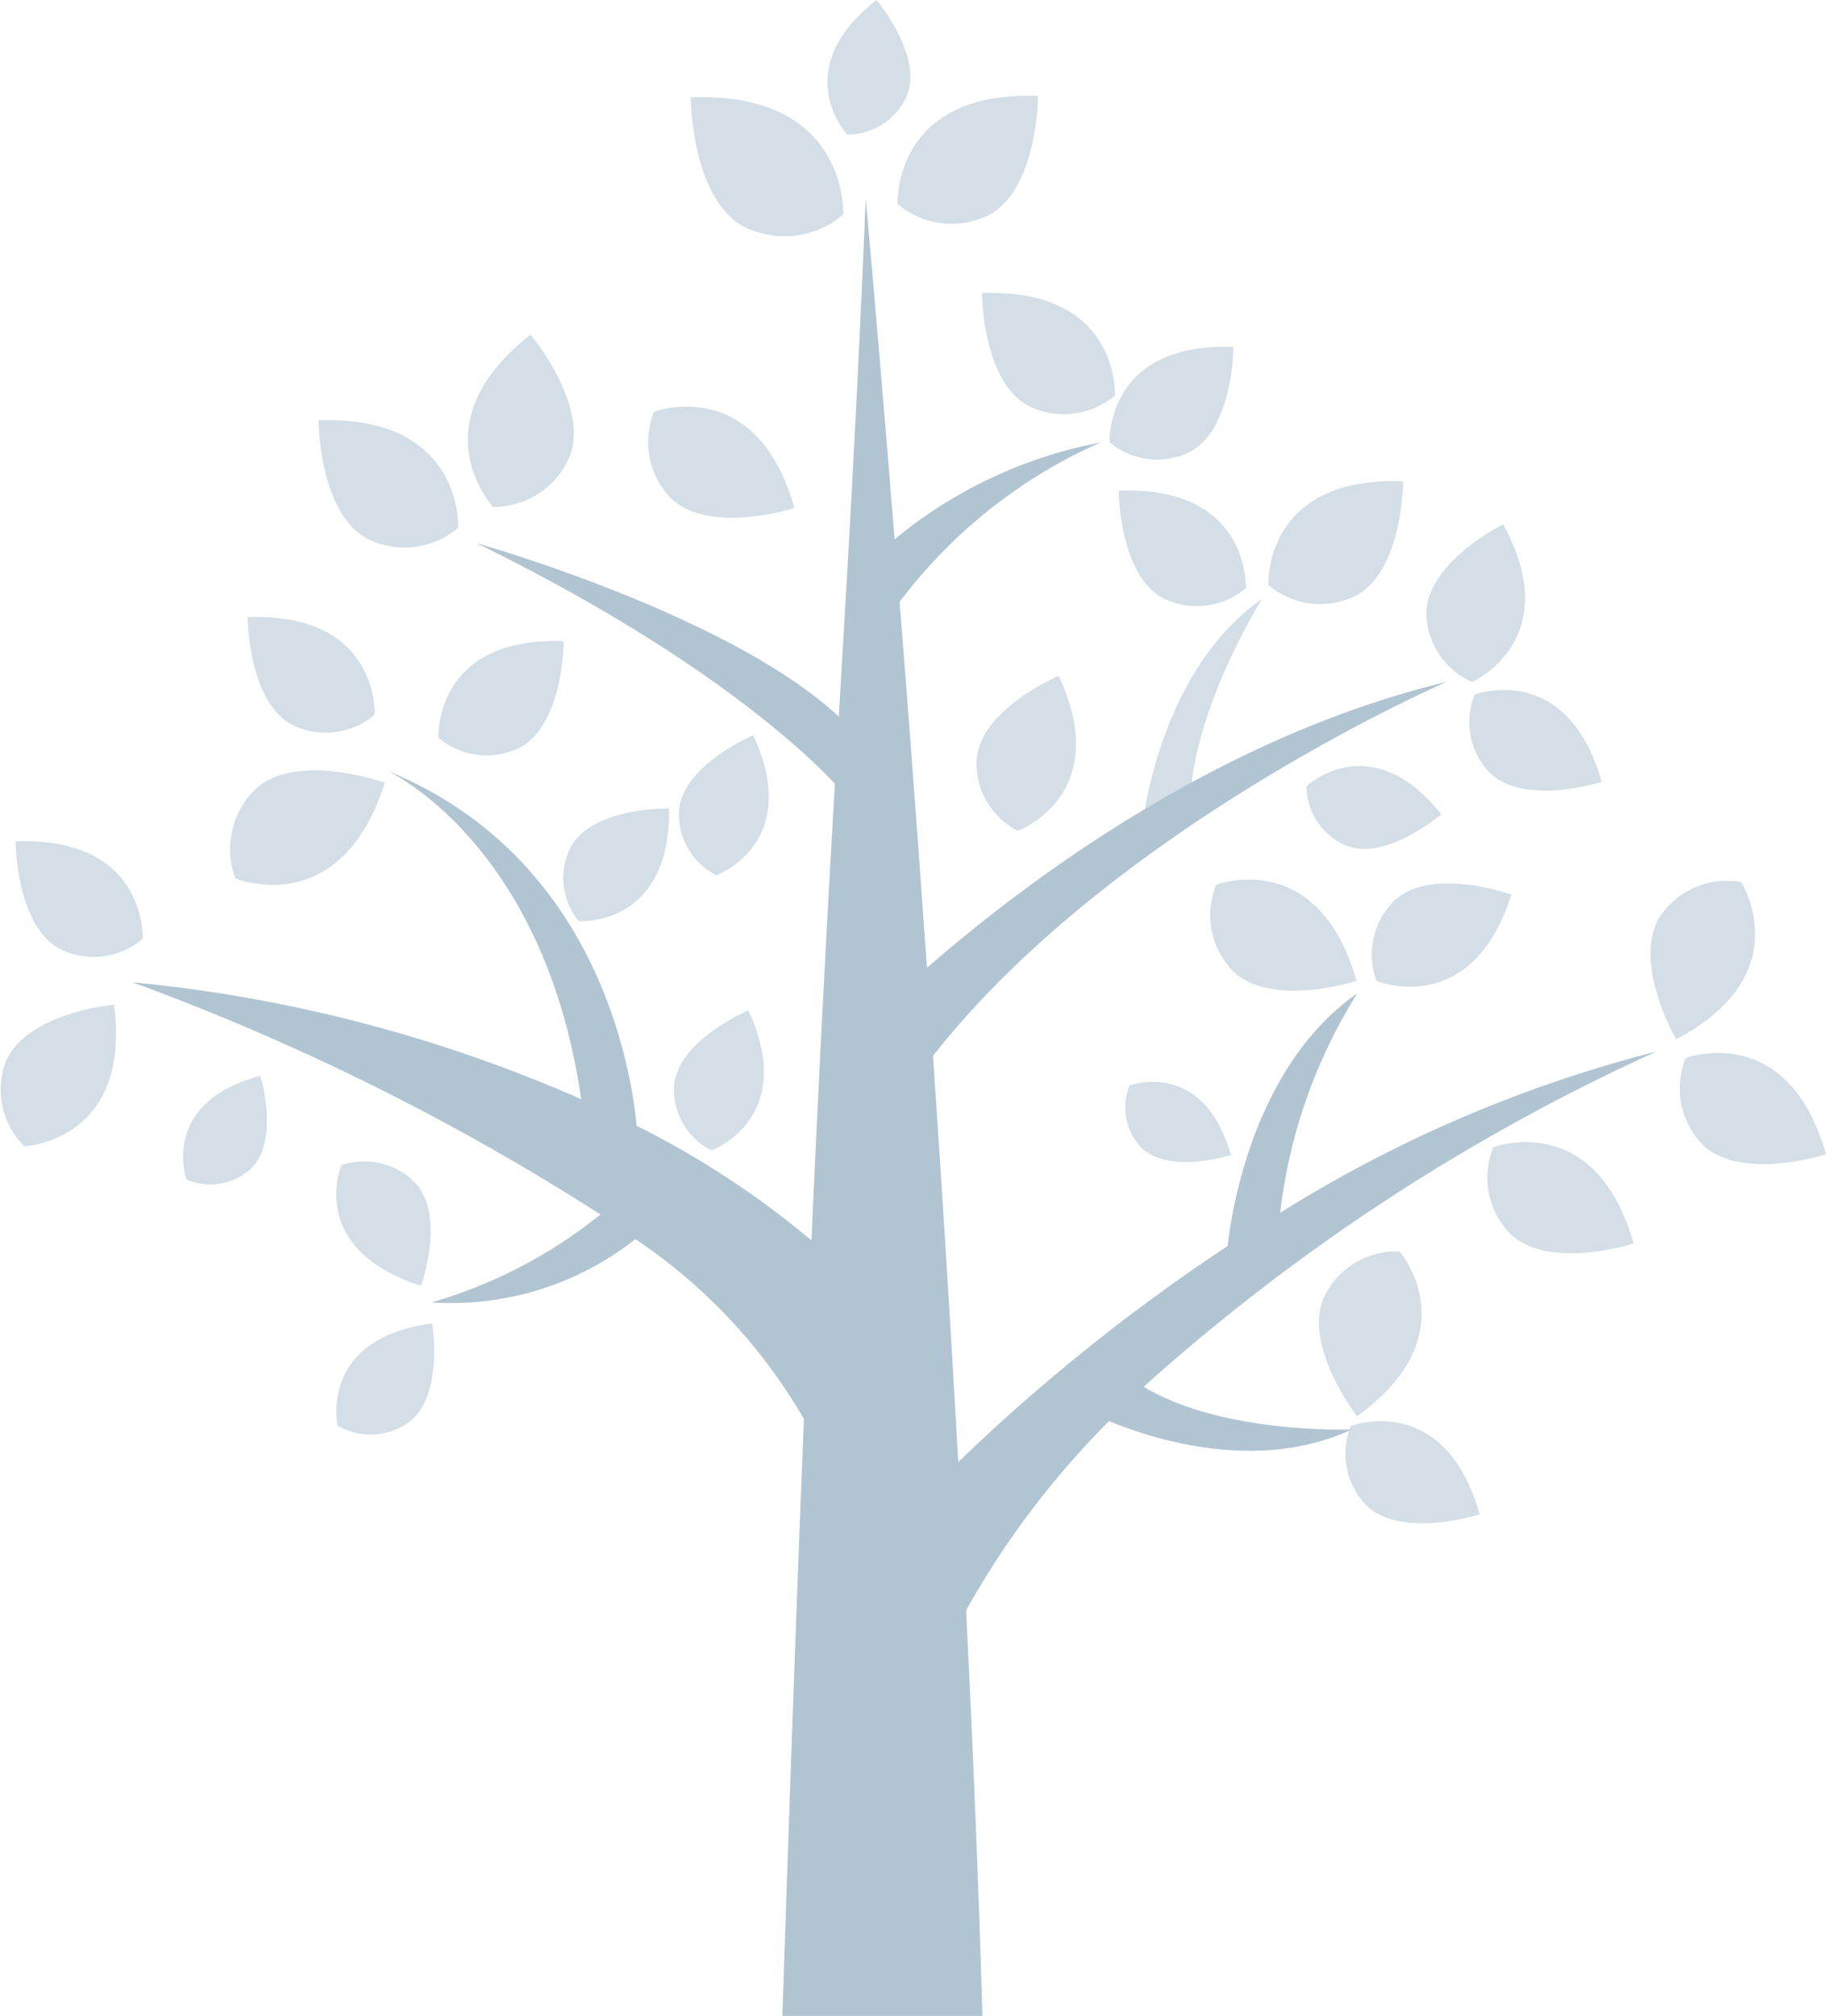 <svg xmlns="http://www.w3.org/2000/svg" xmlns:xlink="http://www.w3.org/1999/xlink" width="48.872" height="53.933" viewBox="0 0 48.872 53.933">
  <defs>
    <clipPath id="clip-path">
      <rect id="長方形_38465" data-name="長方形 38465" width="48.872" height="53.933" transform="translate(0 0)" fill="#e2e7eb"/>
    </clipPath>
  </defs>
  <g id="グループ_741842" data-name="グループ 741842" transform="translate(0 0)">
    <g id="グループ_741821" data-name="グループ 741821" clip-path="url(#clip-path)">
      <path id="パス_128446" data-name="パス 128446" d="M24.024,5.458s-.146-3.035,3.757-2.89c0,0,0,2.456-1.3,3.178a2.237,2.237,0,0,1-2.455-.288" fill="#d3dee6"/>
      <path id="パス_128447" data-name="パス 128447" d="M11.734,19.737s-.129-2.712,3.354-2.582c0,0,0,2.193-1.161,2.839a2,2,0,0,1-2.193-.257" fill="#d3dee6"/>
      <path id="パス_128448" data-name="パス 128448" d="M13.2,13.563s-2.058-2.215,1-4.608c0,0,1.576,1.871,1.05,3.254A2.225,2.225,0,0,1,13.2,13.563" fill="#d3dee6"/>
      <path id="パス_128449" data-name="パス 128449" d="M22.676,3.6s-1.607-1.73.784-3.6c0,0,1.232,1.461.82,2.543a1.741,1.741,0,0,1-1.6,1.058" fill="#d3dee6"/>
      <path id="パス_128450" data-name="パス 128450" d="M34.968,21.037s1.714-1.624,3.607.749c0,0-1.448,1.244-2.533.844a1.737,1.737,0,0,1-1.074-1.593" fill="#d3dee6"/>
      <path id="パス_128451" data-name="パス 128451" d="M22.57,5.744s.157-3.3-4.082-3.139c0,0,0,2.668,1.413,3.453a2.434,2.434,0,0,0,2.669-.314" fill="#d3dee6"/>
      <path id="パス_128452" data-name="パス 128452" d="M29.841,10.579s.137-2.874-3.558-2.736c0,0,0,2.325,1.231,3.009a2.119,2.119,0,0,0,2.327-.273" fill="#d3dee6"/>
      <path id="パス_128453" data-name="パス 128453" d="M.653,30.668s2.875-.125,2.4-3.791c0,0-2.316.211-2.886,1.5a2.119,2.119,0,0,0,.485,2.289" fill="#d3dee6"/>
      <path id="パス_128454" data-name="パス 128454" d="M12.264,14.121s.144-3.019-3.738-2.876c0,0,0,2.444,1.294,3.163a2.225,2.225,0,0,0,2.444-.287" fill="#d3dee6"/>
      <path id="パス_128455" data-name="パス 128455" d="M39.4,18.243s2.525-1.107.832-4.218c0,0-1.994.991-2.055,2.34A2.027,2.027,0,0,0,39.4,18.243" fill="#d3dee6"/>
      <path id="パス_128456" data-name="パス 128456" d="M6.3,23.5s2.811,1.17,4-2.559c0,0-2.315-.834-3.438.147A2.244,2.244,0,0,0,6.3,23.5" fill="#d3dee6"/>
      <path id="パス_128457" data-name="パス 128457" d="M9.133,31.182S8.2,33.412,11.269,34.4c0,0,.666-1.839-.148-2.747a1.9,1.9,0,0,0-1.988-.476" fill="#d3dee6"/>
      <path id="パス_128458" data-name="パス 128458" d="M33.343,15.738s.13-2.744-3.4-2.612c0,0,0,2.219,1.175,2.873a2.027,2.027,0,0,0,2.221-.261" fill="#d3dee6"/>
      <path id="パス_128459" data-name="パス 128459" d="M3.818,25.122s.132-2.743-3.4-2.612c0,0,0,2.22,1.175,2.873a2.022,2.022,0,0,0,2.22-.261" fill="#d3dee6"/>
      <path id="パス_128460" data-name="パス 128460" d="M10.029,19.124s.129-2.743-3.4-2.613c0,0,0,2.219,1.177,2.874a2.027,2.027,0,0,0,2.22-.261" fill="#d3dee6"/>
      <path id="パス_128461" data-name="パス 128461" d="M15.484,24.644s2.471.17,2.423-3.014c0,0-2-.045-2.615,1a1.831,1.831,0,0,0,.192,2.011" fill="#d3dee6"/>
      <path id="パス_128462" data-name="パス 128462" d="M19.04,30.779s2.333-.854.988-3.747c0,0-1.852.777-1.984,1.987a1.831,1.831,0,0,0,1,1.76" fill="#d3dee6"/>
      <path id="パス_128463" data-name="パス 128463" d="M19.171,23.418s2.333-.854.988-3.747c0,0-1.852.777-1.984,1.987a1.831,1.831,0,0,0,1,1.76" fill="#d3dee6"/>
      <path id="パス_128464" data-name="パス 128464" d="M27.243,22.225s2.579-.943,1.092-4.143c0,0-2.047.861-2.193,2.2a2.025,2.025,0,0,0,1.1,1.947" fill="#d3dee6"/>
      <path id="パス_128465" data-name="パス 128465" d="M36.841,26.241s2.535,1.055,3.611-2.306c0,0-2.09-.754-3.1.13a2.022,2.022,0,0,0-.51,2.176" fill="#d3dee6"/>
      <path id="パス_128466" data-name="パス 128466" d="M33.947,15.651s-.141-2.914,3.607-2.774c0,0,0,2.36-1.25,3.052a2.145,2.145,0,0,1-2.357-.278" fill="#d3dee6"/>
      <path id="パス_128467" data-name="パス 128467" d="M9.032,38.131s-.5-2.331,2.534-2.722c0,0,.318,1.9-.6,2.626a1.757,1.757,0,0,1-1.939.1" fill="#d3dee6"/>
      <path id="パス_128468" data-name="パス 128468" d="M4.994,31.559S4.256,29.5,6.967,28.783c0,0,.517,1.685-.224,2.457a1.611,1.611,0,0,1-1.749.319" fill="#d3dee6"/>
      <path id="パス_128469" data-name="パス 128469" d="M39.468,18.584s2.471-.934,3.4,2.332c0,0-2.031.658-2.976-.223a1.953,1.953,0,0,1-.422-2.109" fill="#d3dee6"/>
      <path id="パス_128470" data-name="パス 128470" d="M46.6,23.6s1.576,2.457-1.74,4.207c0,0-1.178-2.042-.444-3.269A2.157,2.157,0,0,1,46.6,23.6" fill="#d3dee6"/>
      <path id="パス_128471" data-name="パス 128471" d="M37.46,33.48s1.9,2.214-1.137,4.409c0,0-1.451-1.859-.892-3.175A2.15,2.15,0,0,1,37.46,33.48" fill="#d3dee6"/>
      <path id="パス_128472" data-name="パス 128472" d="M36.156,38.148s2.505-.947,3.447,2.365c0,0-2.06.67-3.019-.226a1.973,1.973,0,0,1-.428-2.139" fill="#d3dee6"/>
      <path id="パス_128473" data-name="パス 128473" d="M30.233,29.043S32.2,28.3,32.944,30.9c0,0-1.621.526-2.375-.178a1.55,1.55,0,0,1-.336-1.681" fill="#d3dee6"/>
      <path id="パス_128474" data-name="パス 128474" d="M39.968,30.692s2.729-1.03,3.754,2.576c0,0-2.244.73-3.289-.247a2.148,2.148,0,0,1-.465-2.329" fill="#d3dee6"/>
      <path id="パス_128475" data-name="パス 128475" d="M17.507,11.015s2.73-1.033,3.755,2.575c0,0-2.244.727-3.29-.246a2.153,2.153,0,0,1-.465-2.329" fill="#d3dee6"/>
      <path id="パス_128476" data-name="パス 128476" d="M32.552,23.669s2.73-1.031,3.754,2.575c0,0-2.244.727-3.289-.246a2.15,2.15,0,0,1-.465-2.329" fill="#d3dee6"/>
      <path id="パス_128477" data-name="パス 128477" d="M45.118,28.307s2.729-1.031,3.754,2.575c0,0-2.244.729-3.289-.244a2.156,2.156,0,0,1-.465-2.331" fill="#d3dee6"/>
      <path id="パス_128478" data-name="パス 128478" d="M29.7,11.83s-.126-2.675,3.312-2.547c0,0,0,2.164-1.148,2.8A1.973,1.973,0,0,1,29.7,11.83" fill="#d3dee6"/>
      <path id="パス_128479" data-name="パス 128479" d="M30.516,22.556s.3-4.459,3.269-6.542c0,0-2.08,3.272-1.933,5.948Z" fill="#d3dee6"/>
      <path id="パス_128480" data-name="パス 128480" d="M30.611,37.1a53.807,53.807,0,0,1,13.726-8.969,35.529,35.529,0,0,0-10.074,4.316,14.093,14.093,0,0,1,2.066-5.873c-2.765,1.934-3.363,5.794-3.472,6.761a50.628,50.628,0,0,0-7.21,5.78c-.206-3.707-.438-7.379-.676-10.867,4.85-6.168,13.754-10.007,13.754-10.007-6.009,1.445-11.08,5.187-13.916,7.651-.252-3.576-.5-6.9-.732-9.788A13.6,13.6,0,0,1,29.45,11.84a12.2,12.2,0,0,0-5.506,2.589c-.446-5.539-.773-9.114-.773-9.114-.243,5.82-.473,9.631-.721,13.857-2.955-2.748-9.687-4.637-9.687-4.637,6.065,2.97,8.826,5.624,9.582,6.432-.19,3.3-.395,7.033-.626,12.22A23.619,23.619,0,0,0,17.04,30.12c-.158-1.635-1.1-7.218-6.656-9.491,0,0,4.183,1.916,5.171,8.778A38.94,38.94,0,0,0,3.545,26.28a63.948,63.948,0,0,1,12.526,6.212,12.94,12.94,0,0,1-4.52,2.352,7.969,7.969,0,0,0,5.455-1.693,14.578,14.578,0,0,1,4.511,4.811c-.175,4.325-.365,9.515-.576,15.971h5.353c-.1-3.486-.252-7.157-.437-10.851a23.137,23.137,0,0,1,3.826-5.063c1.129.468,3.967,1.4,6.5.224,0,0-3.444.137-5.568-1.139" fill="#b1c4d2"/>
    </g>
  </g>
</svg>
